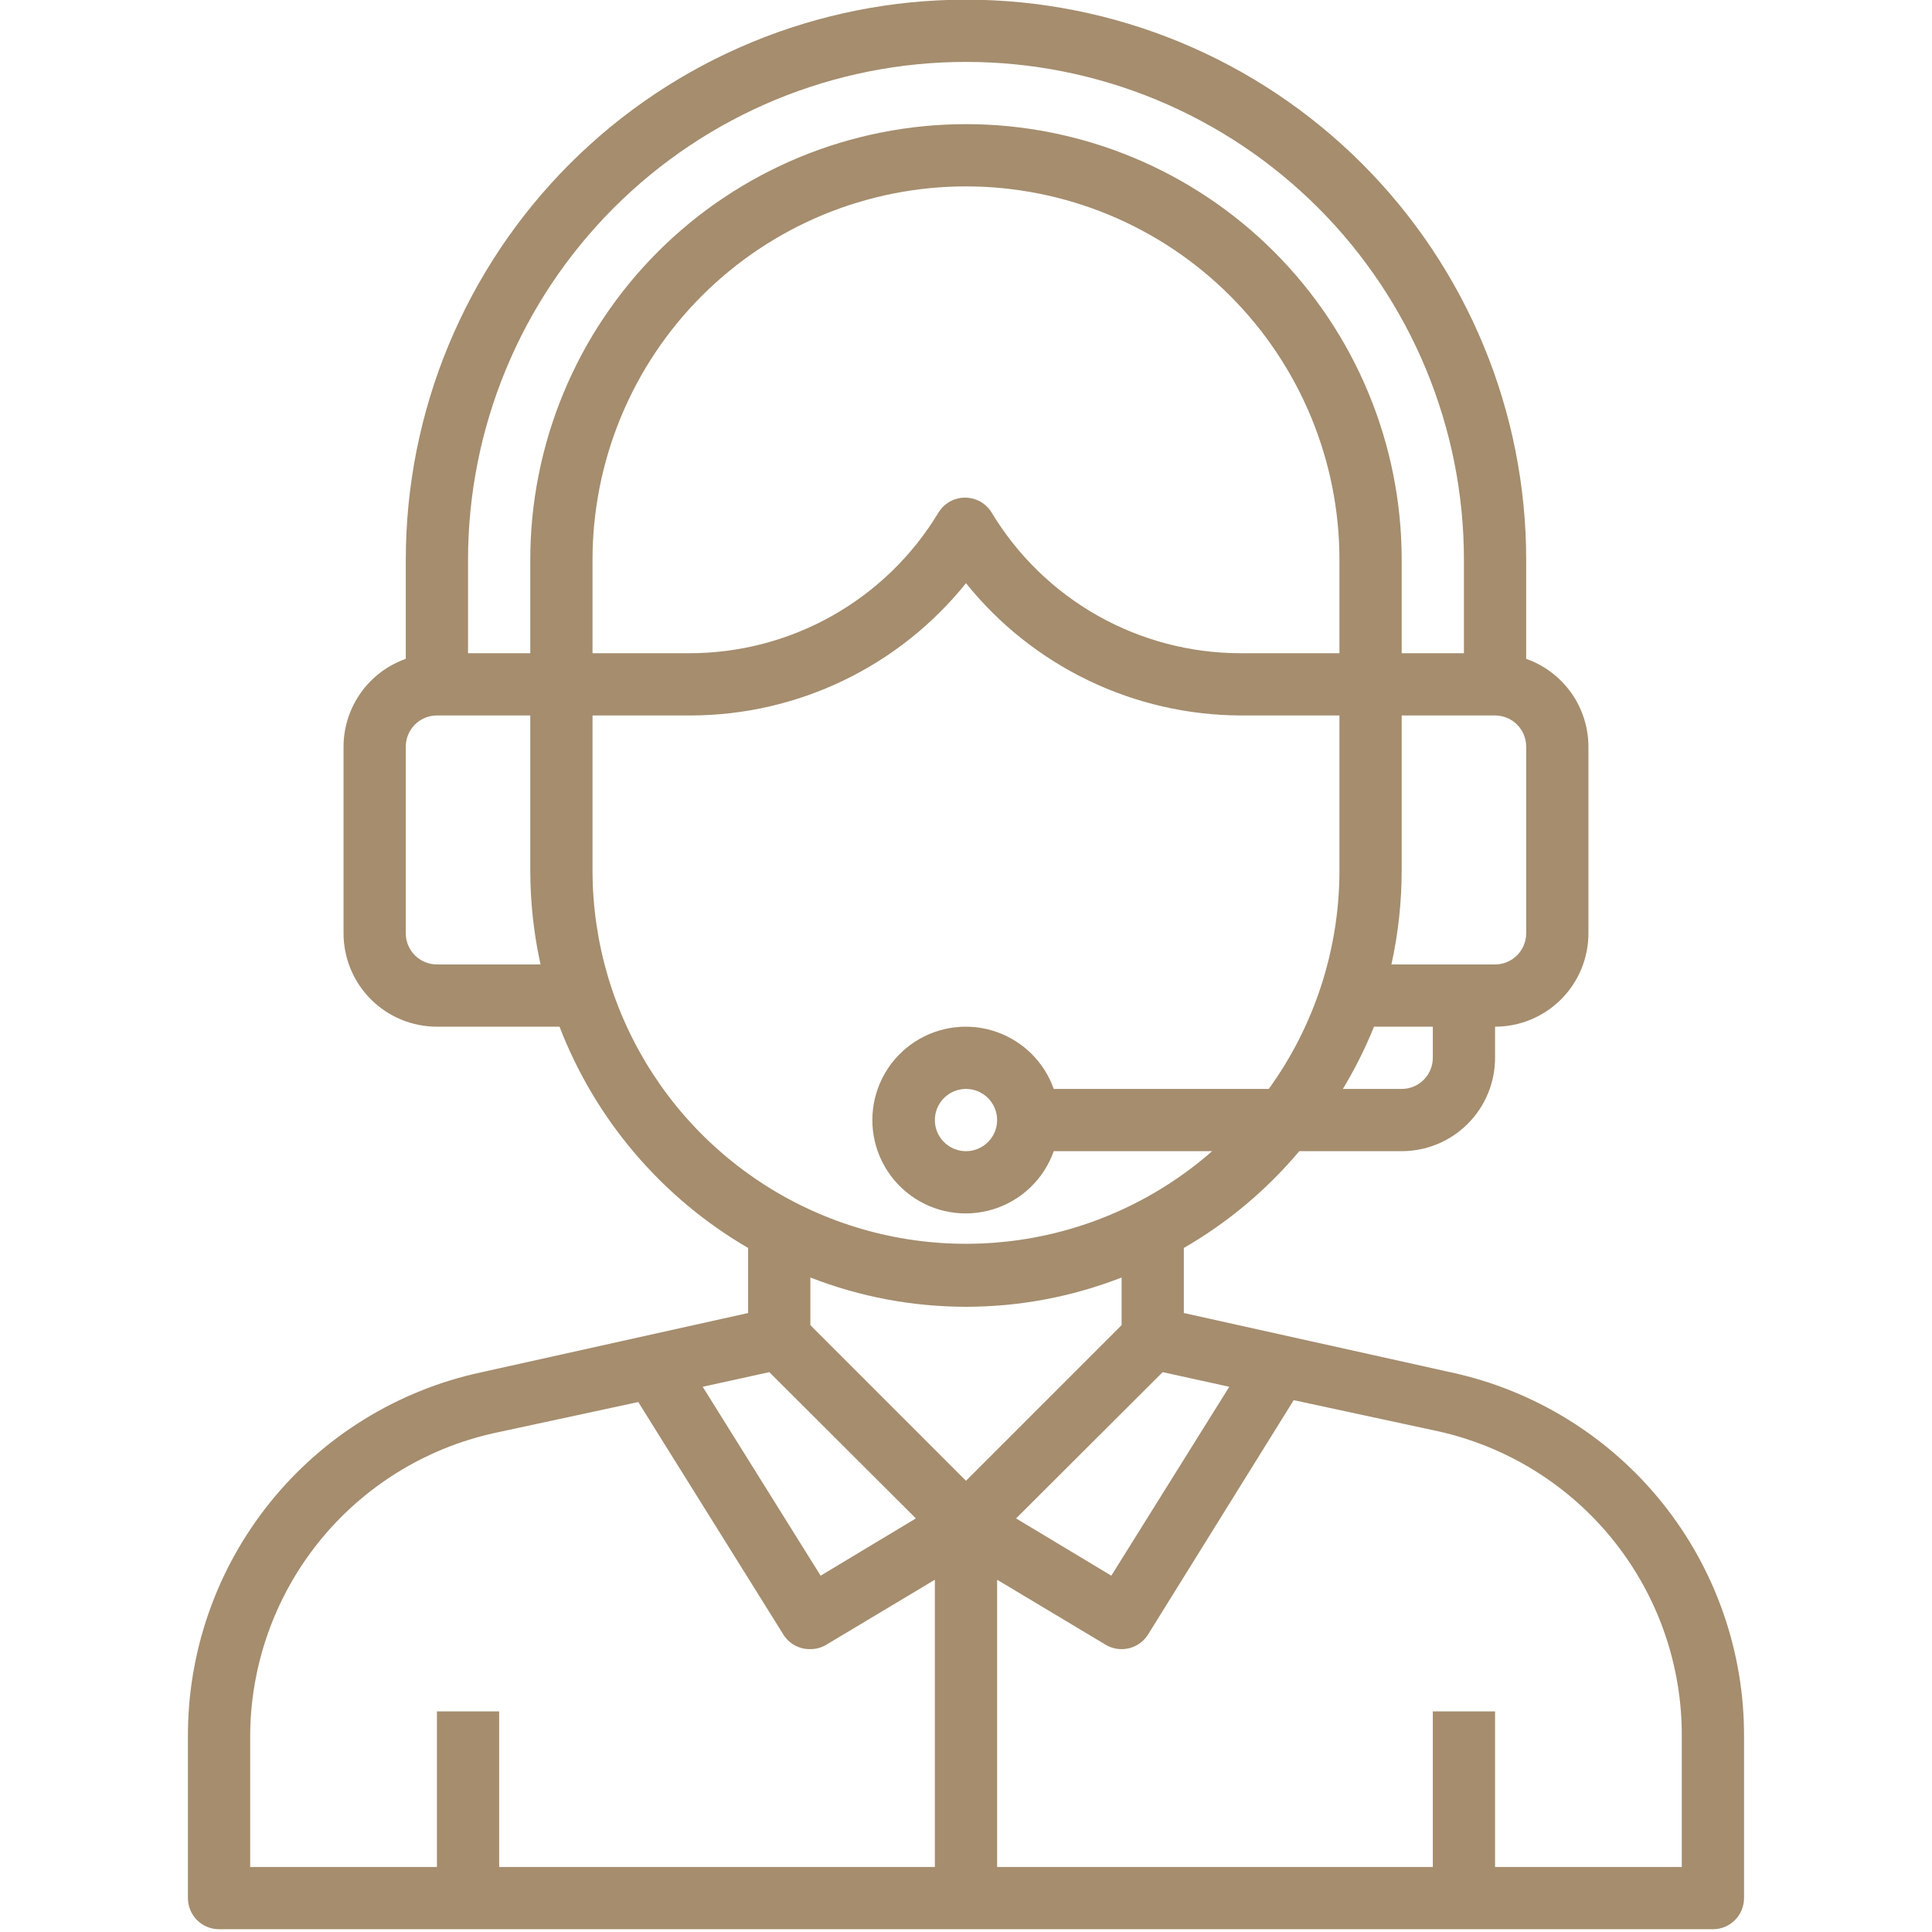 <svg xmlns="http://www.w3.org/2000/svg" xmlns:xlink="http://www.w3.org/1999/xlink" width="500" zoomAndPan="magnify" viewBox="0 0 375 375" height="500" preserveAspectRatio="xMidYMid meet" version="1.0"><defs><clipPath id="d2314e01a9"><path d="M 36.477 0 L 338.727 0 L 338.727 375 L 36.477 375 Z M 36.477 0 " clip-rule="nonzero"/></clipPath></defs><g clip-path="url(#d2314e01a9)"><path fill="#a58d6e" d="M 281.734 266.395 L 229.781 254.855 L 229.781 242.23 C 238.348 237.273 245.816 231.008 252.195 223.441 L 272.066 223.441 C 272.66 223.441 273.254 223.414 273.844 223.355 C 274.434 223.297 275.02 223.211 275.602 223.094 C 276.184 222.98 276.762 222.836 277.328 222.664 C 277.895 222.488 278.453 222.289 279.004 222.062 C 279.551 221.836 280.086 221.582 280.609 221.305 C 281.133 221.023 281.641 220.719 282.137 220.387 C 282.629 220.059 283.105 219.707 283.562 219.328 C 284.023 218.953 284.461 218.555 284.883 218.133 C 285.301 217.715 285.699 217.277 286.078 216.816 C 286.453 216.359 286.805 215.883 287.137 215.387 C 287.465 214.895 287.77 214.387 288.051 213.863 C 288.328 213.34 288.582 212.805 288.812 212.254 C 289.039 211.707 289.238 211.148 289.41 210.582 C 289.582 210.012 289.727 209.438 289.844 208.855 C 289.957 208.273 290.043 207.688 290.102 207.098 C 290.16 206.508 290.191 205.914 290.191 205.32 L 290.191 199.281 C 290.785 199.281 291.375 199.25 291.965 199.191 C 292.559 199.133 293.145 199.047 293.727 198.93 C 294.309 198.816 294.883 198.672 295.449 198.5 C 296.02 198.328 296.578 198.129 297.125 197.898 C 297.672 197.672 298.211 197.418 298.734 197.141 C 299.258 196.859 299.766 196.555 300.258 196.227 C 300.75 195.895 301.227 195.543 301.688 195.164 C 302.145 194.789 302.586 194.391 303.004 193.973 C 303.426 193.551 303.824 193.113 304.199 192.652 C 304.574 192.195 304.93 191.719 305.258 191.227 C 305.59 190.73 305.895 190.223 306.172 189.699 C 306.453 189.176 306.707 188.641 306.934 188.094 C 307.16 187.543 307.359 186.984 307.531 186.418 C 307.703 185.852 307.848 185.273 307.965 184.691 C 308.078 184.109 308.168 183.523 308.227 182.934 C 308.285 182.344 308.312 181.75 308.312 181.156 L 308.312 144.914 C 308.309 143.984 308.234 143.059 308.09 142.141 C 307.945 141.223 307.734 140.324 307.449 139.438 C 307.168 138.551 306.816 137.695 306.402 136.863 C 305.984 136.031 305.512 135.238 304.973 134.48 C 304.434 133.723 303.844 133.008 303.195 132.344 C 302.547 131.676 301.855 131.062 301.113 130.504 C 300.371 129.941 299.59 129.441 298.773 129.004 C 297.953 128.562 297.105 128.188 296.23 127.879 L 296.23 108.668 C 296.23 106.887 296.188 105.109 296.102 103.332 C 296.012 101.555 295.883 99.781 295.707 98.012 C 295.531 96.238 295.316 94.473 295.055 92.715 C 294.793 90.953 294.488 89.199 294.141 87.453 C 293.793 85.711 293.406 83.973 292.973 82.246 C 292.539 80.52 292.066 78.809 291.547 77.105 C 291.031 75.402 290.473 73.711 289.875 72.035 C 289.273 70.359 288.637 68.699 287.953 67.059 C 287.273 65.414 286.551 63.785 285.793 62.18 C 285.031 60.57 284.23 58.98 283.391 57.41 C 282.555 55.84 281.676 54.293 280.762 52.766 C 279.848 51.242 278.895 49.738 277.906 48.258 C 276.918 46.777 275.895 45.324 274.832 43.895 C 273.773 42.465 272.68 41.062 271.551 39.688 C 270.422 38.312 269.258 36.965 268.062 35.645 C 266.867 34.328 265.641 33.039 264.383 31.781 C 263.125 30.523 261.836 29.297 260.52 28.102 C 259.199 26.906 257.852 25.746 256.477 24.613 C 255.102 23.484 253.699 22.391 252.27 21.332 C 250.84 20.273 249.387 19.246 247.906 18.258 C 246.426 17.27 244.922 16.316 243.398 15.402 C 241.871 14.488 240.324 13.613 238.754 12.773 C 237.184 11.934 235.594 11.133 233.988 10.375 C 232.379 9.613 230.75 8.891 229.109 8.211 C 227.465 7.531 225.805 6.891 224.129 6.289 C 222.453 5.691 220.762 5.133 219.062 4.617 C 217.359 4.098 215.645 3.625 213.918 3.191 C 212.191 2.762 210.453 2.371 208.711 2.023 C 206.965 1.676 205.211 1.371 203.453 1.109 C 201.691 0.848 199.926 0.633 198.156 0.457 C 196.383 0.281 194.609 0.152 192.832 0.066 C 191.055 -0.023 189.277 -0.066 187.496 -0.066 C 185.719 -0.066 183.938 -0.023 182.16 0.066 C 180.383 0.152 178.609 0.281 176.84 0.457 C 175.066 0.633 173.301 0.848 171.543 1.109 C 169.781 1.371 168.027 1.676 166.285 2.023 C 164.539 2.371 162.801 2.762 161.078 3.191 C 159.352 3.625 157.637 4.098 155.934 4.617 C 154.23 5.133 152.539 5.691 150.867 6.289 C 149.191 6.891 147.531 7.531 145.887 8.211 C 144.242 8.891 142.617 9.613 141.008 10.375 C 139.398 11.133 137.809 11.934 136.238 12.773 C 134.672 13.613 133.121 14.488 131.598 15.402 C 130.07 16.316 128.566 17.27 127.086 18.258 C 125.609 19.246 124.152 20.273 122.723 21.332 C 121.293 22.391 119.891 23.484 118.516 24.613 C 117.141 25.746 115.793 26.906 114.477 28.102 C 113.156 29.297 111.867 30.523 110.609 31.781 C 109.352 33.039 108.125 34.328 106.93 35.645 C 105.734 36.965 104.574 38.312 103.445 39.688 C 102.316 41.062 101.223 42.465 100.16 43.895 C 99.102 45.324 98.078 46.777 97.086 48.258 C 96.098 49.738 95.148 51.242 94.234 52.766 C 93.316 54.293 92.441 55.84 91.602 57.41 C 90.762 58.98 89.965 60.57 89.203 62.18 C 88.441 63.785 87.719 65.414 87.039 67.059 C 86.359 68.699 85.719 70.359 85.117 72.035 C 84.52 73.711 83.961 75.402 83.445 77.105 C 82.93 78.809 82.453 80.52 82.02 82.246 C 81.59 83.973 81.199 85.711 80.852 87.453 C 80.504 89.199 80.199 90.953 79.941 92.715 C 79.68 94.473 79.461 96.238 79.285 98.012 C 79.113 99.781 78.98 101.555 78.895 103.332 C 78.805 105.109 78.762 106.887 78.762 108.668 L 78.762 127.879 C 77.887 128.188 77.039 128.562 76.223 129.004 C 75.402 129.441 74.621 129.941 73.883 130.504 C 73.141 131.062 72.445 131.676 71.797 132.344 C 71.152 133.008 70.559 133.723 70.02 134.48 C 69.484 135.238 69.008 136.031 68.594 136.863 C 68.176 137.695 67.828 138.551 67.543 139.438 C 67.262 140.324 67.047 141.223 66.902 142.141 C 66.758 143.059 66.684 143.984 66.68 144.914 L 66.68 181.156 C 66.68 181.75 66.711 182.344 66.77 182.934 C 66.828 183.523 66.914 184.109 67.031 184.691 C 67.145 185.273 67.289 185.852 67.461 186.418 C 67.633 186.984 67.832 187.543 68.062 188.094 C 68.289 188.641 68.543 189.176 68.82 189.699 C 69.102 190.223 69.406 190.73 69.734 191.227 C 70.066 191.719 70.418 192.195 70.793 192.652 C 71.172 193.113 71.57 193.551 71.988 193.973 C 72.41 194.391 72.848 194.789 73.309 195.164 C 73.766 195.543 74.242 195.895 74.734 196.227 C 75.23 196.555 75.738 196.859 76.262 197.141 C 76.785 197.418 77.32 197.672 77.867 197.898 C 78.418 198.129 78.977 198.328 79.543 198.5 C 80.109 198.672 80.688 198.816 81.27 198.93 C 81.852 199.047 82.438 199.133 83.027 199.191 C 83.617 199.25 84.211 199.281 84.805 199.281 L 108.605 199.281 C 110.332 203.762 112.422 208.07 114.879 212.199 C 117.336 216.328 120.125 220.223 123.242 223.879 C 126.359 227.535 129.762 230.906 133.449 233.984 C 137.137 237.066 141.059 239.812 145.211 242.23 L 145.211 254.855 L 93.262 266.395 C 91.262 266.828 89.285 267.344 87.332 267.945 C 85.375 268.547 83.449 269.23 81.555 270 C 79.656 270.766 77.797 271.609 75.973 272.535 C 74.148 273.457 72.367 274.457 70.629 275.535 C 68.887 276.609 67.199 277.758 65.555 278.977 C 63.914 280.199 62.328 281.484 60.797 282.84 C 59.266 284.195 57.793 285.613 56.383 287.094 C 54.969 288.574 53.625 290.113 52.344 291.707 C 51.062 293.301 49.852 294.949 48.715 296.645 C 47.574 298.344 46.508 300.086 45.516 301.875 C 44.523 303.664 43.609 305.492 42.773 307.359 C 41.938 309.227 41.184 311.125 40.508 313.055 C 39.832 314.984 39.242 316.941 38.734 318.922 C 38.227 320.906 37.805 322.902 37.465 324.922 C 37.129 326.938 36.875 328.965 36.711 331.004 C 36.547 333.043 36.469 335.086 36.477 337.129 L 36.477 368.422 C 36.477 368.816 36.516 369.211 36.594 369.602 C 36.672 369.988 36.785 370.367 36.938 370.734 C 37.09 371.098 37.273 371.449 37.496 371.777 C 37.715 372.105 37.965 372.414 38.246 372.691 C 38.527 372.973 38.832 373.223 39.16 373.445 C 39.492 373.664 39.84 373.852 40.207 374.004 C 40.574 374.152 40.949 374.27 41.34 374.348 C 41.73 374.422 42.121 374.461 42.52 374.461 L 332.477 374.461 C 332.871 374.461 333.266 374.422 333.652 374.348 C 334.043 374.27 334.422 374.152 334.789 374.004 C 335.152 373.852 335.5 373.664 335.832 373.445 C 336.16 373.223 336.465 372.973 336.746 372.691 C 337.027 372.414 337.277 372.105 337.5 371.777 C 337.719 371.449 337.906 371.098 338.055 370.734 C 338.207 370.367 338.324 369.988 338.398 369.602 C 338.477 369.211 338.516 368.816 338.516 368.422 L 338.516 337.129 C 338.523 335.086 338.445 333.043 338.281 331.004 C 338.117 328.965 337.867 326.938 337.527 324.922 C 337.191 322.902 336.766 320.906 336.258 318.922 C 335.75 316.941 335.16 314.984 334.484 313.055 C 333.812 311.125 333.055 309.227 332.219 307.359 C 331.383 305.492 330.469 303.664 329.477 301.875 C 328.488 300.086 327.422 298.344 326.281 296.645 C 325.141 294.949 323.93 293.301 322.648 291.707 C 321.371 290.113 320.023 288.574 318.613 287.094 C 317.203 285.613 315.73 284.195 314.199 282.84 C 312.668 281.484 311.078 280.199 309.438 278.977 C 307.797 277.758 306.105 276.609 304.367 275.535 C 302.629 274.457 300.844 273.457 299.02 272.535 C 297.195 271.609 295.336 270.766 293.441 270 C 291.543 269.23 289.617 268.547 287.664 267.945 C 285.707 267.344 283.73 266.828 281.734 266.395 Z M 238.602 269.172 L 215.707 305.84 L 197.223 294.723 L 225.676 266.332 Z M 278.109 205.32 C 278.109 205.719 278.07 206.109 277.992 206.5 C 277.914 206.887 277.801 207.266 277.648 207.633 C 277.496 208 277.312 208.348 277.09 208.676 C 276.871 209.008 276.621 209.312 276.34 209.59 C 276.059 209.871 275.754 210.121 275.422 210.344 C 275.094 210.562 274.746 210.75 274.379 210.902 C 274.012 211.055 273.637 211.168 273.246 211.246 C 272.855 211.324 272.465 211.359 272.066 211.359 L 260.652 211.359 C 262.984 207.492 265 203.469 266.691 199.281 L 278.109 199.281 Z M 259.984 126.789 L 240.836 126.789 C 238.418 126.793 236.008 126.637 233.605 126.328 C 231.207 126.02 228.836 125.559 226.496 124.945 C 224.156 124.332 221.863 123.57 219.621 122.664 C 217.379 121.754 215.203 120.707 213.094 119.52 C 210.984 118.328 208.965 117.012 207.023 115.562 C 205.086 114.113 203.25 112.547 201.512 110.863 C 199.777 109.176 198.152 107.387 196.648 105.492 C 195.141 103.602 193.762 101.617 192.512 99.547 C 192.379 99.32 192.23 99.105 192.07 98.902 C 191.91 98.695 191.734 98.504 191.547 98.32 C 191.363 98.137 191.164 97.965 190.957 97.809 C 190.75 97.652 190.531 97.508 190.305 97.379 C 190.078 97.25 189.844 97.137 189.602 97.039 C 189.359 96.938 189.113 96.855 188.863 96.789 C 188.609 96.723 188.355 96.672 188.094 96.637 C 187.836 96.605 187.578 96.59 187.316 96.59 C 187.055 96.59 186.793 96.605 186.535 96.637 C 186.277 96.672 186.023 96.723 185.77 96.789 C 185.516 96.855 185.27 96.938 185.027 97.039 C 184.789 97.137 184.555 97.25 184.328 97.379 C 184.102 97.508 183.883 97.652 183.676 97.809 C 183.465 97.965 183.27 98.137 183.082 98.32 C 182.895 98.504 182.723 98.695 182.562 98.902 C 182.402 99.105 182.254 99.32 182.121 99.547 C 180.867 101.617 179.488 103.602 177.984 105.492 C 176.477 107.387 174.855 109.176 173.117 110.863 C 171.383 112.547 169.543 114.113 167.605 115.562 C 165.668 117.012 163.645 118.328 161.539 119.52 C 159.43 120.707 157.254 121.754 155.012 122.664 C 152.77 123.57 150.477 124.332 148.137 124.945 C 145.793 125.559 143.426 126.02 141.023 126.328 C 138.625 126.637 136.215 126.793 133.793 126.789 L 115.008 126.789 L 115.008 108.668 C 115.008 107.48 115.035 106.297 115.094 105.109 C 115.152 103.926 115.238 102.742 115.355 101.562 C 115.473 100.383 115.617 99.203 115.793 98.031 C 115.965 96.859 116.168 95.688 116.398 94.527 C 116.633 93.363 116.891 92.207 117.18 91.055 C 117.469 89.902 117.785 88.762 118.129 87.625 C 118.473 86.488 118.844 85.363 119.246 84.246 C 119.645 83.129 120.07 82.023 120.523 80.926 C 120.98 79.832 121.461 78.746 121.969 77.676 C 122.473 76.602 123.008 75.543 123.566 74.496 C 124.125 73.449 124.711 72.418 125.32 71.402 C 125.93 70.383 126.566 69.383 127.223 68.395 C 127.883 67.41 128.566 66.438 129.273 65.484 C 129.98 64.531 130.711 63.598 131.461 62.68 C 132.215 61.766 132.988 60.867 133.785 59.988 C 134.582 59.109 135.398 58.25 136.238 57.41 C 137.078 56.57 137.938 55.754 138.816 54.957 C 139.695 54.16 140.594 53.387 141.512 52.633 C 142.426 51.879 143.363 51.152 144.316 50.445 C 145.27 49.738 146.238 49.055 147.223 48.395 C 148.211 47.734 149.211 47.102 150.23 46.492 C 151.246 45.883 152.277 45.297 153.324 44.738 C 154.371 44.18 155.43 43.645 156.504 43.137 C 157.574 42.633 158.66 42.148 159.758 41.695 C 160.852 41.242 161.957 40.816 163.074 40.414 C 164.191 40.016 165.32 39.645 166.453 39.301 C 167.59 38.957 168.734 38.641 169.883 38.352 C 171.035 38.062 172.191 37.801 173.355 37.57 C 174.52 37.34 175.688 37.137 176.859 36.965 C 178.035 36.789 179.211 36.645 180.391 36.527 C 181.57 36.41 182.754 36.324 183.941 36.266 C 185.125 36.207 186.309 36.18 187.496 36.18 C 188.684 36.18 189.867 36.207 191.055 36.266 C 192.238 36.324 193.422 36.41 194.602 36.527 C 195.781 36.645 196.961 36.789 198.133 36.965 C 199.309 37.137 200.477 37.34 201.641 37.57 C 202.801 37.801 203.961 38.062 205.109 38.352 C 206.262 38.641 207.402 38.957 208.539 39.301 C 209.676 39.645 210.801 40.016 211.918 40.414 C 213.035 40.816 214.141 41.242 215.238 41.695 C 216.332 42.148 217.418 42.633 218.488 43.137 C 219.562 43.645 220.621 44.18 221.668 44.738 C 222.715 45.297 223.746 45.883 224.766 46.492 C 225.781 47.102 226.785 47.734 227.77 48.395 C 228.758 49.055 229.727 49.738 230.68 50.445 C 231.633 51.152 232.566 51.879 233.484 52.633 C 234.402 53.387 235.297 54.16 236.176 54.957 C 237.059 55.754 237.914 56.57 238.754 57.41 C 239.594 58.25 240.41 59.109 241.207 59.988 C 242.004 60.867 242.777 61.766 243.531 62.68 C 244.285 63.598 245.016 64.531 245.723 65.484 C 246.426 66.438 247.109 67.41 247.77 68.395 C 248.43 69.383 249.062 70.383 249.672 71.402 C 250.281 72.418 250.867 73.449 251.426 74.496 C 251.984 75.543 252.52 76.602 253.027 77.676 C 253.535 78.746 254.016 79.832 254.469 80.926 C 254.922 82.023 255.348 83.129 255.75 84.246 C 256.148 85.363 256.52 86.488 256.863 87.625 C 257.211 88.762 257.527 89.902 257.812 91.055 C 258.102 92.207 258.363 93.363 258.594 94.527 C 258.824 95.688 259.027 96.859 259.203 98.031 C 259.375 99.203 259.52 100.383 259.637 101.562 C 259.754 102.742 259.84 103.926 259.898 105.109 C 259.957 106.297 259.984 107.48 259.984 108.668 Z M 296.23 181.156 C 296.23 181.555 296.191 181.945 296.113 182.336 C 296.039 182.727 295.922 183.102 295.77 183.469 C 295.621 183.836 295.434 184.184 295.211 184.512 C 294.992 184.844 294.742 185.148 294.461 185.43 C 294.18 185.711 293.875 185.961 293.547 186.18 C 293.215 186.398 292.867 186.586 292.5 186.738 C 292.137 186.891 291.758 187.004 291.367 187.082 C 290.98 187.16 290.586 187.199 290.191 187.199 L 270.074 187.199 C 271.387 181.227 272.051 175.188 272.066 169.074 L 272.066 138.871 L 290.191 138.871 C 290.586 138.871 290.98 138.91 291.367 138.988 C 291.758 139.066 292.137 139.18 292.5 139.332 C 292.867 139.484 293.215 139.668 293.547 139.891 C 293.875 140.109 294.18 140.359 294.461 140.641 C 294.742 140.922 294.992 141.227 295.211 141.555 C 295.434 141.887 295.621 142.234 295.77 142.602 C 295.922 142.969 296.039 143.344 296.113 143.734 C 296.191 144.121 296.23 144.516 296.23 144.914 Z M 187.496 12.016 C 189.078 12.016 190.66 12.055 192.238 12.133 C 193.82 12.211 195.395 12.324 196.969 12.48 C 198.543 12.637 200.113 12.828 201.68 13.062 C 203.242 13.293 204.801 13.562 206.352 13.871 C 207.902 14.18 209.445 14.527 210.98 14.91 C 212.516 15.297 214.039 15.719 215.555 16.176 C 217.066 16.637 218.57 17.133 220.059 17.664 C 221.547 18.199 223.023 18.766 224.484 19.371 C 225.945 19.977 227.391 20.617 228.82 21.297 C 230.25 21.973 231.664 22.684 233.059 23.43 C 234.453 24.172 235.828 24.953 237.188 25.766 C 238.543 26.578 239.879 27.426 241.195 28.305 C 242.508 29.184 243.801 30.094 245.074 31.035 C 246.344 31.977 247.59 32.949 248.812 33.953 C 250.035 34.957 251.234 35.992 252.406 37.055 C 253.578 38.117 254.723 39.207 255.84 40.324 C 256.957 41.441 258.051 42.59 259.113 43.762 C 260.176 44.934 261.207 46.129 262.211 47.352 C 263.215 48.574 264.188 49.82 265.129 51.094 C 266.07 52.363 266.98 53.656 267.859 54.969 C 268.738 56.285 269.586 57.621 270.398 58.977 C 271.211 60.336 271.992 61.711 272.738 63.105 C 273.48 64.5 274.191 65.914 274.871 67.344 C 275.547 68.773 276.188 70.219 276.793 71.68 C 277.398 73.141 277.965 74.617 278.5 76.105 C 279.031 77.598 279.527 79.098 279.988 80.609 C 280.445 82.125 280.867 83.648 281.254 85.184 C 281.637 86.719 281.984 88.262 282.293 89.812 C 282.602 91.363 282.871 92.922 283.102 94.484 C 283.336 96.051 283.527 97.621 283.684 99.195 C 283.84 100.77 283.957 102.344 284.031 103.926 C 284.109 105.504 284.148 107.086 284.148 108.668 L 284.148 126.789 L 272.066 126.789 L 272.066 108.668 C 272.066 107.285 272.035 105.902 271.965 104.52 C 271.898 103.137 271.797 101.754 271.66 100.379 C 271.523 99 271.355 97.629 271.152 96.258 C 270.949 94.891 270.711 93.527 270.441 92.168 C 270.172 90.812 269.871 89.461 269.535 88.117 C 269.195 86.777 268.828 85.441 268.426 84.117 C 268.023 82.793 267.59 81.48 267.125 80.176 C 266.656 78.875 266.16 77.582 265.629 76.305 C 265.102 75.023 264.539 73.762 263.949 72.508 C 263.355 71.258 262.734 70.023 262.082 68.801 C 261.43 67.582 260.746 66.375 260.035 65.191 C 259.324 64.004 258.582 62.832 257.816 61.684 C 257.047 60.531 256.25 59.402 255.426 58.289 C 254.602 57.176 253.75 56.086 252.871 55.016 C 251.992 53.945 251.09 52.898 250.16 51.875 C 249.23 50.848 248.277 49.848 247.297 48.867 C 246.32 47.887 245.316 46.934 244.293 46.004 C 243.266 45.074 242.219 44.172 241.148 43.293 C 240.078 42.414 238.988 41.562 237.875 40.738 C 236.766 39.914 235.633 39.117 234.48 38.352 C 233.332 37.582 232.16 36.84 230.977 36.129 C 229.789 35.418 228.582 34.734 227.363 34.082 C 226.145 33.43 224.906 32.809 223.656 32.215 C 222.406 31.625 221.141 31.062 219.859 30.535 C 218.582 30.004 217.293 29.508 215.988 29.039 C 214.684 28.574 213.371 28.141 212.047 27.738 C 210.723 27.336 209.387 26.969 208.047 26.633 C 206.703 26.297 205.352 25.992 203.996 25.723 C 202.637 25.453 201.273 25.215 199.906 25.012 C 198.535 24.809 197.164 24.641 195.785 24.504 C 194.41 24.367 193.027 24.266 191.648 24.199 C 190.266 24.129 188.883 24.098 187.496 24.098 C 186.113 24.098 184.73 24.129 183.348 24.199 C 181.965 24.266 180.586 24.367 179.207 24.504 C 177.828 24.641 176.457 24.809 175.086 25.012 C 173.719 25.215 172.355 25.453 170.996 25.723 C 169.641 25.992 168.289 26.297 166.949 26.633 C 165.605 26.969 164.273 27.336 162.945 27.738 C 161.621 28.141 160.309 28.574 159.004 29.039 C 157.703 29.508 156.41 30.004 155.133 30.535 C 153.855 31.062 152.59 31.625 151.34 32.215 C 150.086 32.809 148.852 33.43 147.629 34.082 C 146.41 34.734 145.207 35.418 144.02 36.129 C 142.832 36.84 141.664 37.582 140.512 38.352 C 139.359 39.117 138.23 39.914 137.117 40.738 C 136.008 41.562 134.914 42.414 133.844 43.293 C 132.777 44.172 131.727 45.074 130.703 46.004 C 129.676 46.934 128.676 47.887 127.695 48.867 C 126.719 49.848 125.762 50.848 124.832 51.875 C 123.906 52.898 123 53.945 122.121 55.016 C 121.246 56.086 120.395 57.176 119.57 58.289 C 118.746 59.402 117.949 60.531 117.18 61.684 C 116.41 62.832 115.668 64.004 114.957 65.191 C 114.246 66.375 113.562 67.582 112.91 68.801 C 112.258 70.023 111.637 71.258 111.047 72.508 C 110.453 73.762 109.895 75.023 109.363 76.305 C 108.832 77.582 108.336 78.875 107.871 80.176 C 107.402 81.48 106.969 82.793 106.566 84.117 C 106.164 85.441 105.797 86.777 105.461 88.117 C 105.125 89.461 104.82 90.812 104.551 92.168 C 104.281 93.527 104.043 94.891 103.84 96.258 C 103.637 97.629 103.469 99 103.332 100.379 C 103.199 101.754 103.094 103.137 103.027 104.52 C 102.961 105.902 102.926 107.285 102.926 108.668 L 102.926 126.789 L 90.844 126.789 L 90.844 108.668 C 90.844 107.086 90.883 105.504 90.961 103.926 C 91.039 102.344 91.156 100.77 91.309 99.195 C 91.465 97.621 91.66 96.051 91.891 94.484 C 92.121 92.922 92.395 91.363 92.703 89.812 C 93.012 88.262 93.355 86.719 93.742 85.184 C 94.125 83.648 94.547 82.125 95.008 80.609 C 95.465 79.098 95.961 77.598 96.496 76.105 C 97.027 74.617 97.598 73.141 98.203 71.68 C 98.809 70.219 99.449 68.773 100.125 67.344 C 100.801 65.914 101.512 64.5 102.258 63.105 C 103.004 61.711 103.781 60.336 104.594 58.977 C 105.41 57.621 106.254 56.285 107.133 54.969 C 108.012 53.656 108.922 52.363 109.863 51.094 C 110.809 49.82 111.781 48.574 112.785 47.352 C 113.785 46.129 114.82 44.934 115.883 43.762 C 116.945 42.59 118.035 41.441 119.152 40.324 C 120.273 39.207 121.418 38.117 122.59 37.055 C 123.762 35.992 124.957 34.957 126.18 33.953 C 127.402 32.949 128.652 31.977 129.922 31.035 C 131.191 30.094 132.484 29.184 133.801 28.305 C 135.113 27.426 136.449 26.578 137.809 25.766 C 139.164 24.953 140.539 24.172 141.934 23.43 C 143.332 22.684 144.742 21.973 146.172 21.297 C 147.602 20.617 149.047 19.977 150.508 19.371 C 151.973 18.766 153.445 18.199 154.938 17.664 C 156.426 17.133 157.926 16.637 159.441 16.176 C 160.953 15.719 162.477 15.297 164.012 14.91 C 165.547 14.527 167.09 14.18 168.641 13.871 C 170.191 13.562 171.75 13.293 173.316 13.062 C 174.879 12.828 176.449 12.637 178.023 12.48 C 179.598 12.324 181.176 12.211 182.754 12.133 C 184.336 12.055 185.914 12.016 187.496 12.016 Z M 84.805 187.199 C 84.406 187.199 84.016 187.16 83.625 187.082 C 83.234 187.004 82.859 186.891 82.492 186.738 C 82.125 186.586 81.777 186.398 81.449 186.18 C 81.117 185.961 80.812 185.711 80.531 185.43 C 80.25 185.148 80 184.844 79.781 184.512 C 79.559 184.184 79.375 183.836 79.223 183.469 C 79.07 183.102 78.957 182.727 78.879 182.336 C 78.801 181.945 78.762 181.555 78.762 181.156 L 78.762 144.914 C 78.762 144.516 78.801 144.121 78.879 143.734 C 78.957 143.344 79.07 142.969 79.223 142.602 C 79.375 142.234 79.559 141.887 79.781 141.555 C 80 141.227 80.25 140.922 80.531 140.641 C 80.812 140.359 81.117 140.109 81.449 139.891 C 81.777 139.668 82.125 139.484 82.492 139.332 C 82.859 139.18 83.234 139.066 83.625 138.988 C 84.016 138.91 84.406 138.871 84.805 138.871 L 102.926 138.871 L 102.926 169.074 C 102.941 175.188 103.605 181.227 104.918 187.199 Z M 115.008 169.074 L 115.008 138.871 L 134.156 138.871 C 136.711 138.863 139.254 138.715 141.789 138.422 C 144.324 138.133 146.836 137.699 149.324 137.129 C 151.812 136.555 154.262 135.848 156.672 135.004 C 159.078 134.16 161.434 133.184 163.734 132.078 C 166.035 130.969 168.266 129.738 170.43 128.383 C 172.594 127.027 174.672 125.555 176.672 123.965 C 178.672 122.379 180.574 120.684 182.383 118.883 C 184.195 117.082 185.898 115.188 187.496 113.199 C 189.094 115.188 190.801 117.082 192.609 118.883 C 194.418 120.684 196.324 122.379 198.32 123.965 C 200.32 125.555 202.402 127.027 204.566 128.383 C 206.727 129.738 208.957 130.969 211.258 132.078 C 213.559 133.184 215.914 134.16 218.324 135.004 C 220.73 135.848 223.18 136.555 225.668 137.129 C 228.156 137.699 230.668 138.133 233.203 138.422 C 235.738 138.715 238.285 138.863 240.836 138.871 L 259.984 138.871 L 259.984 169.074 C 259.98 172.848 259.68 176.598 259.086 180.324 C 258.492 184.051 257.613 187.707 256.453 191.297 C 255.289 194.883 253.852 198.359 252.145 201.727 C 250.438 205.09 248.48 208.301 246.273 211.359 L 204.531 211.359 C 204.297 210.695 204.023 210.047 203.711 209.41 C 203.402 208.777 203.055 208.164 202.672 207.57 C 202.289 206.98 201.871 206.41 201.422 205.867 C 200.973 205.32 200.492 204.805 199.984 204.316 C 199.473 203.828 198.938 203.371 198.375 202.945 C 197.809 202.52 197.223 202.129 196.617 201.77 C 196.008 201.414 195.379 201.094 194.73 200.809 C 194.086 200.523 193.426 200.281 192.75 200.074 C 192.074 199.867 191.391 199.699 190.695 199.574 C 190 199.445 189.301 199.359 188.598 199.316 C 187.891 199.27 187.188 199.27 186.484 199.305 C 185.777 199.344 185.078 199.422 184.383 199.539 C 183.684 199.66 183 199.82 182.32 200.02 C 181.645 200.219 180.98 200.457 180.332 200.734 C 179.684 201.012 179.051 201.324 178.438 201.676 C 177.828 202.027 177.234 202.414 176.668 202.832 C 176.102 203.254 175.559 203.703 175.047 204.188 C 174.531 204.668 174.047 205.18 173.59 205.723 C 173.137 206.262 172.715 206.824 172.324 207.414 C 171.934 208.004 171.582 208.613 171.266 209.242 C 170.945 209.875 170.664 210.52 170.422 211.184 C 170.18 211.848 169.98 212.523 169.816 213.211 C 169.652 213.895 169.527 214.59 169.445 215.293 C 169.363 215.992 169.324 216.695 169.324 217.402 C 169.324 218.109 169.363 218.812 169.445 219.512 C 169.527 220.215 169.652 220.906 169.816 221.594 C 169.98 222.281 170.18 222.957 170.422 223.621 C 170.664 224.281 170.945 224.93 171.266 225.559 C 171.582 226.191 171.934 226.801 172.324 227.391 C 172.715 227.977 173.137 228.543 173.59 229.082 C 174.047 229.621 174.531 230.133 175.047 230.617 C 175.559 231.102 176.102 231.551 176.668 231.973 C 177.234 232.391 177.828 232.777 178.438 233.129 C 179.051 233.477 179.684 233.793 180.332 234.07 C 180.98 234.348 181.645 234.586 182.32 234.785 C 183 234.984 183.684 235.145 184.383 235.262 C 185.078 235.383 185.777 235.461 186.484 235.5 C 187.188 235.535 187.891 235.531 188.598 235.488 C 189.301 235.441 190 235.355 190.695 235.23 C 191.391 235.105 192.074 234.938 192.75 234.73 C 193.426 234.523 194.086 234.277 194.73 233.996 C 195.379 233.711 196.008 233.391 196.617 233.031 C 197.223 232.676 197.809 232.285 198.375 231.859 C 198.938 231.434 199.473 230.977 199.984 230.488 C 200.492 230 200.973 229.484 201.422 228.938 C 201.871 228.395 202.289 227.824 202.672 227.23 C 203.055 226.637 203.402 226.023 203.711 225.391 C 204.023 224.758 204.297 224.109 204.531 223.441 L 235.281 223.441 C 233.98 224.582 232.641 225.676 231.262 226.719 C 229.883 227.762 228.469 228.754 227.02 229.695 C 225.57 230.641 224.09 231.531 222.578 232.367 C 221.066 233.203 219.523 233.984 217.957 234.711 C 216.387 235.438 214.793 236.105 213.176 236.719 C 211.562 237.332 209.926 237.887 208.27 238.379 C 206.613 238.875 204.941 239.312 203.254 239.688 C 201.566 240.062 199.867 240.379 198.156 240.633 C 196.445 240.887 194.73 241.078 193.004 241.211 C 191.281 241.344 189.555 241.41 187.828 241.418 C 186.098 241.426 184.371 241.375 182.645 241.258 C 180.922 241.141 179.203 240.965 177.492 240.727 C 175.777 240.488 174.078 240.188 172.387 239.828 C 170.695 239.469 169.02 239.047 167.359 238.566 C 165.699 238.086 164.055 237.547 162.434 236.949 C 160.812 236.352 159.215 235.699 157.637 234.984 C 156.062 234.273 154.516 233.504 152.996 232.684 C 151.473 231.859 149.984 230.984 148.527 230.055 C 147.07 229.125 145.648 228.145 144.258 227.113 C 142.871 226.082 141.523 225.004 140.211 223.875 C 138.902 222.746 137.633 221.574 136.406 220.355 C 135.18 219.137 134 217.879 132.863 216.574 C 131.727 215.27 130.637 213.93 129.598 212.547 C 128.559 211.168 127.57 209.75 126.629 208.301 C 125.691 206.848 124.805 205.363 123.973 203.852 C 123.141 202.336 122.363 200.793 121.641 199.223 C 120.918 197.652 120.25 196.055 119.645 194.438 C 119.035 192.82 118.484 191.184 117.992 189.523 C 117.504 187.867 117.07 186.195 116.699 184.504 C 116.328 182.816 116.02 181.117 115.77 179.406 C 115.52 177.695 115.328 175.98 115.203 174.254 C 115.074 172.531 115.012 170.805 115.008 169.074 Z M 193.539 217.402 C 193.539 217.797 193.5 218.191 193.422 218.582 C 193.344 218.969 193.23 219.348 193.078 219.715 C 192.926 220.078 192.738 220.43 192.52 220.758 C 192.301 221.086 192.047 221.395 191.77 221.672 C 191.488 221.953 191.184 222.203 190.852 222.426 C 190.523 222.645 190.176 222.832 189.809 222.984 C 189.441 223.133 189.062 223.25 188.676 223.328 C 188.285 223.402 187.895 223.441 187.496 223.441 C 187.102 223.441 186.707 223.402 186.316 223.328 C 185.93 223.25 185.551 223.133 185.184 222.984 C 184.82 222.832 184.469 222.645 184.141 222.426 C 183.812 222.203 183.504 221.953 183.227 221.672 C 182.945 221.395 182.695 221.086 182.473 220.758 C 182.254 220.43 182.066 220.078 181.914 219.715 C 181.766 219.348 181.648 218.969 181.57 218.582 C 181.496 218.191 181.457 217.797 181.457 217.402 C 181.457 217.004 181.496 216.613 181.57 216.223 C 181.648 215.836 181.766 215.457 181.914 215.09 C 182.066 214.723 182.254 214.375 182.473 214.047 C 182.695 213.715 182.945 213.41 183.227 213.129 C 183.504 212.852 183.812 212.598 184.141 212.379 C 184.469 212.16 184.82 211.973 185.184 211.82 C 185.551 211.668 185.93 211.555 186.316 211.477 C 186.707 211.398 187.102 211.359 187.496 211.359 C 187.895 211.359 188.285 211.398 188.676 211.477 C 189.062 211.555 189.441 211.668 189.809 211.82 C 190.176 211.973 190.523 212.16 190.852 212.379 C 191.184 212.598 191.488 212.852 191.77 213.129 C 192.047 213.41 192.301 213.715 192.52 214.047 C 192.738 214.375 192.926 214.723 193.078 215.09 C 193.23 215.457 193.344 215.836 193.422 216.223 C 193.5 216.613 193.539 217.004 193.539 217.402 Z M 187.496 253.648 C 197.918 253.629 207.984 251.738 217.699 247.969 L 217.699 257.211 L 187.496 287.414 L 157.293 257.211 L 157.293 247.969 C 167.008 251.738 177.074 253.629 187.496 253.648 Z M 149.32 266.332 L 177.77 294.723 L 159.285 305.84 L 136.391 269.172 Z M 48.559 337.129 C 48.559 335.43 48.633 333.727 48.773 332.031 C 48.918 330.336 49.133 328.648 49.422 326.973 C 49.707 325.293 50.066 323.629 50.492 321.98 C 50.918 320.336 51.414 318.707 51.98 317.102 C 52.543 315.496 53.176 313.914 53.875 312.363 C 54.574 310.812 55.336 309.289 56.16 307.801 C 56.988 306.312 57.875 304.863 58.824 303.449 C 59.773 302.039 60.781 300.668 61.848 299.34 C 62.914 298.012 64.031 296.73 65.207 295.496 C 66.379 294.266 67.602 293.082 68.875 291.953 C 70.148 290.824 71.469 289.75 72.832 288.73 C 74.199 287.711 75.602 286.754 77.047 285.855 C 78.492 284.953 79.973 284.117 81.488 283.344 C 83.004 282.57 84.551 281.859 86.129 281.215 C 87.703 280.574 89.305 279.996 90.93 279.488 C 92.555 278.98 94.195 278.543 95.859 278.172 L 123.887 272.133 L 152.16 317.438 C 152.734 318.289 153.477 318.949 154.387 319.422 C 155.297 319.891 156.266 320.117 157.293 320.094 C 158.398 320.094 159.426 319.812 160.375 319.25 L 181.457 306.625 L 181.457 362.379 L 96.887 362.379 L 96.887 332.176 L 84.805 332.176 L 84.805 362.379 L 48.559 362.379 Z M 326.434 362.379 L 290.191 362.379 L 290.191 332.176 L 278.109 332.176 L 278.109 362.379 L 193.539 362.379 L 193.539 306.625 L 214.621 319.25 C 215.57 319.812 216.598 320.094 217.699 320.094 C 218.746 320.098 219.723 319.848 220.637 319.34 C 221.551 318.836 222.281 318.141 222.836 317.258 L 251.105 271.77 L 279.137 277.809 C 280.805 278.18 282.457 278.621 284.086 279.133 C 285.719 279.645 287.324 280.223 288.91 280.871 C 290.492 281.52 292.043 282.234 293.566 283.012 C 295.086 283.793 296.574 284.633 298.023 285.539 C 299.473 286.445 300.883 287.41 302.25 288.438 C 303.621 289.461 304.941 290.543 306.219 291.68 C 307.496 292.82 308.723 294.008 309.898 295.25 C 311.074 296.492 312.195 297.781 313.258 299.117 C 314.324 300.457 315.332 301.836 316.281 303.258 C 317.23 304.68 318.117 306.141 318.941 307.637 C 319.766 309.137 320.527 310.664 321.223 312.227 C 321.918 313.789 322.543 315.379 323.105 316.996 C 323.664 318.609 324.156 320.246 324.574 321.906 C 324.996 323.562 325.348 325.234 325.625 326.922 C 325.906 328.609 326.113 330.305 326.246 332.008 C 326.383 333.715 326.445 335.422 326.434 337.129 Z M 326.434 362.379 " fill-opacity="1" fill-rule="nonzero"/></g></svg>